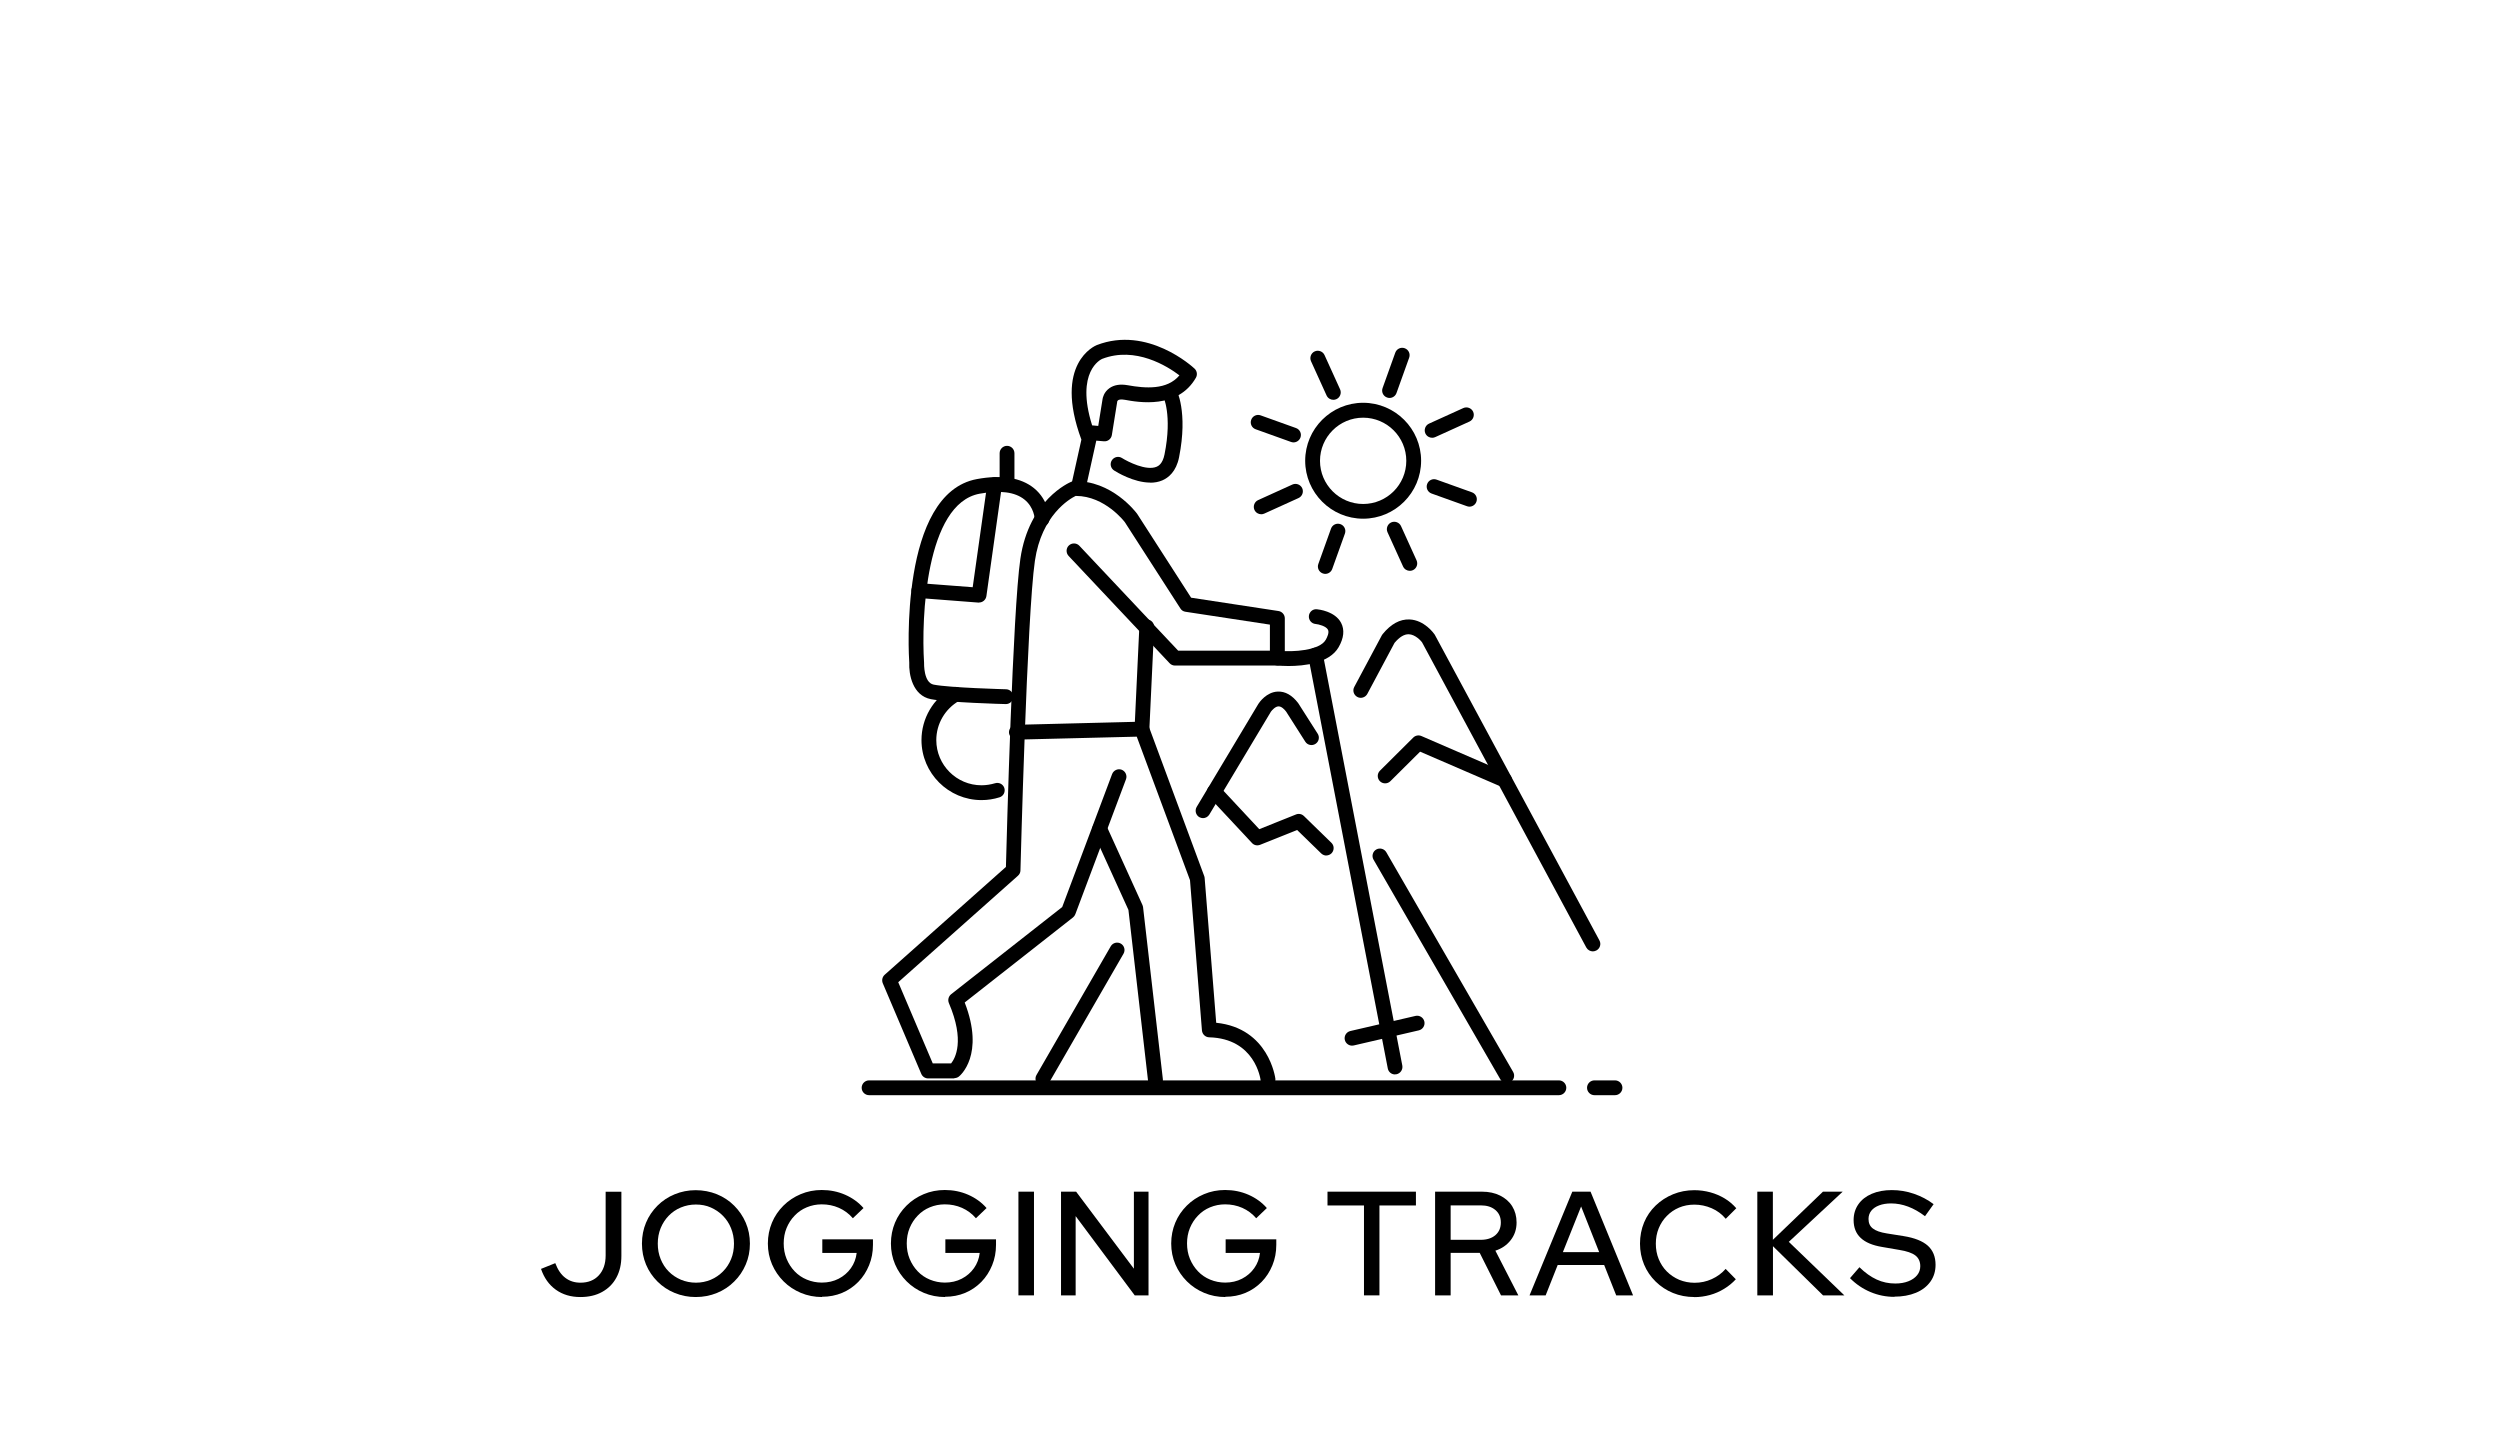 <svg xmlns="http://www.w3.org/2000/svg" id="Dimensions" viewBox="0 0 270 155"><defs><style>      .cls-1 {        stroke-width: 0px;      }    </style></defs><g><path class="cls-1" d="M62.67,140.08c-1.02,0-1.9-.26-2.64-.79-.74-.53-1.27-1.28-1.6-2.25l1.54-.62c.27.71.63,1.25,1.09,1.59.46.35,1,.52,1.63.52.83,0,1.49-.26,1.98-.79.49-.53.74-1.25.74-2.15v-6.88h1.7v6.93c0,.9-.18,1.68-.54,2.34-.36.67-.87,1.18-1.54,1.55-.66.37-1.45.55-2.35.55Z"></path><path class="cls-1" d="M75.13,140.08c-.8,0-1.55-.15-2.26-.44-.71-.29-1.33-.7-1.86-1.23-.53-.53-.95-1.14-1.24-1.84-.29-.7-.44-1.45-.44-2.26s.15-1.57.44-2.26c.29-.7.71-1.31,1.24-1.84.53-.53,1.15-.94,1.86-1.23.71-.29,1.46-.44,2.26-.44s1.59.15,2.3.44c.71.29,1.33.7,1.86,1.23.53.53.95,1.14,1.25,1.84.3.7.45,1.45.45,2.26s-.15,1.57-.45,2.26c-.3.7-.71,1.31-1.25,1.84-.53.53-1.15.94-1.86,1.23-.71.29-1.47.44-2.3.44ZM75.16,138.53c.58,0,1.11-.11,1.61-.32.5-.21.93-.51,1.31-.89s.67-.83.88-1.34.31-1.07.31-1.67-.11-1.15-.32-1.67c-.21-.52-.51-.97-.88-1.34-.37-.38-.81-.67-1.3-.89s-1.04-.32-1.62-.32-1.11.11-1.62.32-.94.51-1.31.89c-.37.38-.66.83-.87,1.34-.21.52-.31,1.07-.31,1.67s.1,1.15.31,1.67.5.97.87,1.34c.37.38.81.67,1.32.89.51.21,1.05.32,1.62.32Z"></path><path class="cls-1" d="M88.79,140.08c-.82,0-1.59-.15-2.3-.45-.71-.3-1.33-.71-1.86-1.24-.53-.53-.95-1.14-1.25-1.84-.3-.7-.45-1.45-.45-2.25s.15-1.55.44-2.25c.29-.7.71-1.31,1.24-1.84s1.15-.94,1.86-1.24c.71-.3,1.47-.45,2.28-.45.9,0,1.74.17,2.52.51.78.34,1.45.82,1.99,1.44l-1.15,1.1c-.42-.49-.92-.86-1.5-1.12-.59-.26-1.21-.38-1.86-.38-.58,0-1.11.11-1.62.32s-.94.51-1.31.9c-.37.38-.66.83-.87,1.34-.21.51-.31,1.07-.31,1.66s.1,1.15.31,1.66c.21.51.5.96.87,1.35.37.39.81.69,1.32.9.51.21,1.05.32,1.62.32.67,0,1.28-.14,1.82-.42s.98-.66,1.32-1.14.55-1.03.62-1.64h-3.71v-1.47h5.47v.59c0,.79-.14,1.53-.42,2.21-.28.68-.66,1.28-1.16,1.79-.5.51-1.08.91-1.75,1.19-.67.28-1.4.42-2.18.42Z"></path><path class="cls-1" d="M102.08,140.08c-.82,0-1.59-.15-2.3-.45-.71-.3-1.33-.71-1.86-1.24-.53-.53-.95-1.14-1.25-1.84-.3-.7-.45-1.45-.45-2.25s.15-1.55.44-2.25c.29-.7.71-1.31,1.24-1.84s1.15-.94,1.86-1.24c.71-.3,1.47-.45,2.28-.45.9,0,1.74.17,2.52.51.78.34,1.45.82,1.99,1.44l-1.15,1.1c-.42-.49-.92-.86-1.5-1.12-.59-.26-1.21-.38-1.86-.38-.58,0-1.11.11-1.62.32s-.94.51-1.31.9c-.37.38-.66.83-.87,1.34-.21.51-.31,1.07-.31,1.66s.1,1.15.31,1.66c.21.51.5.96.87,1.35.37.39.81.69,1.32.9.51.21,1.05.32,1.62.32.67,0,1.28-.14,1.82-.42s.98-.66,1.32-1.14.55-1.03.62-1.64h-3.71v-1.47h5.47v.59c0,.79-.14,1.53-.42,2.21-.28.68-.66,1.28-1.16,1.79-.5.51-1.08.91-1.75,1.19-.67.28-1.4.42-2.18.42Z"></path><path class="cls-1" d="M109.99,139.9v-11.2h1.68v11.2h-1.68Z"></path><path class="cls-1" d="M114.59,139.9v-11.2h1.63l6.24,8.32v-8.32h1.58v11.2h-1.49l-6.38-8.56v8.56h-1.58Z"></path><path class="cls-1" d="M132.35,140.08c-.82,0-1.59-.15-2.3-.45-.71-.3-1.33-.71-1.86-1.24-.53-.53-.95-1.14-1.25-1.84-.3-.7-.45-1.45-.45-2.25s.15-1.55.44-2.25c.29-.7.71-1.31,1.24-1.84s1.15-.94,1.86-1.24c.71-.3,1.47-.45,2.28-.45.9,0,1.74.17,2.52.51.78.34,1.45.82,1.99,1.44l-1.15,1.1c-.42-.49-.92-.86-1.5-1.12-.59-.26-1.21-.38-1.86-.38-.58,0-1.11.11-1.62.32s-.94.51-1.31.9c-.37.38-.66.83-.87,1.34-.21.51-.31,1.07-.31,1.66s.1,1.15.31,1.66c.21.51.5.96.87,1.35.37.39.81.69,1.32.9.51.21,1.05.32,1.62.32.67,0,1.28-.14,1.82-.42s.98-.66,1.32-1.14.55-1.03.62-1.64h-3.71v-1.47h5.47v.59c0,.79-.14,1.53-.42,2.21-.28.68-.66,1.28-1.16,1.79-.5.51-1.08.91-1.75,1.19-.67.28-1.4.42-2.18.42Z"></path><path class="cls-1" d="M147.31,139.9v-9.71h-3.94v-1.49h9.55v1.49h-3.94v9.71h-1.68Z"></path><path class="cls-1" d="M154.99,139.9v-11.2h5.06c.75,0,1.4.14,1.96.42.56.28,1,.66,1.31,1.16.31.5.47,1.08.47,1.75,0,.73-.21,1.36-.63,1.9-.42.54-.97.92-1.66,1.14l2.48,4.83h-1.87l-2.3-4.59h-3.14v4.59h-1.68ZM156.67,133.9h3.25c.66,0,1.19-.17,1.58-.5.39-.34.59-.79.59-1.37s-.2-1.02-.59-1.35c-.4-.34-.92-.5-1.58-.5h-3.25v3.73Z"></path><path class="cls-1" d="M165.19,139.9l4.62-11.2h1.97l4.59,11.2h-1.82l-1.3-3.28h-5.02l-1.3,3.28h-1.74ZM168.79,135.23h3.92l-1.95-4.93-1.97,4.93Z"></path><path class="cls-1" d="M182.99,140.08c-.83,0-1.6-.15-2.31-.44-.71-.29-1.33-.7-1.87-1.23-.54-.53-.96-1.14-1.25-1.84-.29-.7-.44-1.45-.44-2.26s.15-1.58.44-2.28c.29-.7.71-1.31,1.25-1.83.54-.52,1.17-.93,1.88-1.22.71-.29,1.48-.44,2.3-.44.59,0,1.16.08,1.72.23.56.15,1.08.38,1.55.66s.89.64,1.26,1.06l-1.14,1.14c-.42-.5-.92-.88-1.52-1.14-.6-.26-1.22-.39-1.87-.39-.6,0-1.15.11-1.65.32s-.94.51-1.32.9c-.38.38-.67.83-.88,1.34-.21.51-.31,1.07-.31,1.66s.1,1.15.31,1.66c.21.51.5.96.88,1.34.38.38.83.68,1.34.9.52.21,1.07.32,1.66.32.65,0,1.27-.13,1.86-.4.59-.27,1.08-.63,1.49-1.1l1.1,1.12c-.36.39-.78.74-1.26,1.03-.47.29-.99.52-1.54.67-.55.15-1.11.23-1.69.23Z"></path><path class="cls-1" d="M189.79,139.9v-11.2h1.68v5.2l5.41-5.2h2.13l-5.82,5.42,6,5.78h-2.3l-5.41-5.31v5.31h-1.68Z"></path><path class="cls-1" d="M204.6,140.06c-.9,0-1.76-.17-2.59-.52s-1.57-.85-2.21-1.5l1.02-1.18c.61.6,1.23,1.04,1.86,1.33.63.29,1.3.43,2.01.43.53,0,1-.08,1.41-.24.41-.16.72-.38.95-.66.23-.28.34-.61.34-.97,0-.5-.18-.89-.53-1.16-.35-.27-.93-.47-1.74-.6l-1.86-.32c-1.03-.17-1.81-.5-2.31-.98-.51-.48-.76-1.12-.76-1.92,0-.64.17-1.21.51-1.7.34-.49.82-.87,1.45-1.14s1.35-.4,2.17-.4,1.61.13,2.39.4c.78.27,1.49.64,2.12,1.12l-.93,1.3c-1.21-.92-2.43-1.38-3.66-1.38-.49,0-.92.07-1.29.21-.37.14-.65.33-.85.58-.2.25-.3.55-.3.89,0,.44.15.78.46,1.02.31.25.82.43,1.52.54l1.82.29c1.18.19,2.05.54,2.61,1.04.55.5.83,1.19.83,2.06,0,.68-.18,1.29-.55,1.81-.37.52-.89.93-1.57,1.21-.68.28-1.46.42-2.34.42Z"></path></g><g><path class="cls-1" d="M172.03,102.75c-.28,0-.56-.15-.71-.42l-17.74-32.96c-.13-.18-.74-.85-1.43-.87-.49-.02-1.01.3-1.54.93l-2.94,5.51c-.21.39-.7.54-1.08.33-.39-.21-.54-.69-.33-1.08l2.98-5.58s.05-.09.09-.13c.89-1.09,1.86-1.62,2.9-1.58,1.6.07,2.61,1.48,2.72,1.64l17.79,33.03c.21.39.06.87-.33,1.08-.12.06-.25.1-.38.1Z"></path><path class="cls-1" d="M162.51,85.06c-.11,0-.21-.02-.32-.07l-8.82-3.81-3.21,3.19c-.31.31-.82.31-1.13,0-.31-.31-.31-.82,0-1.13l3.6-3.58c.23-.23.58-.3.88-.17l9.31,4.03c.41.18.59.65.42,1.05-.13.3-.43.48-.73.48Z"></path><path class="cls-1" d="M168.36,118.28h-74.5c-.44,0-.8-.36-.8-.8s.36-.8.8-.8h74.5c.44,0,.8.36.8.8s-.36.8-.8.8Z"></path><path class="cls-1" d="M162.73,116.97c-.28,0-.55-.14-.69-.4l-13.7-23.73c-.22-.38-.09-.87.29-1.09.38-.22.87-.09,1.09.29l13.7,23.73c.22.38.09.87-.29,1.09-.13.07-.26.11-.4.11Z"></path><path class="cls-1" d="M129.93,88.36c-.14,0-.28-.04-.41-.11-.38-.23-.5-.72-.28-1.1l6.67-11.14c.1-.15.86-1.27,2.09-1.32.8-.03,1.54.38,2.2,1.24l2.11,3.31c.24.37.13.87-.24,1.1-.37.24-.87.13-1.1-.24l-2.07-3.25c-.14-.18-.48-.58-.83-.56-.33.01-.68.39-.81.57l-6.65,11.11c-.15.25-.42.39-.69.39Z"></path><path class="cls-1" d="M143.25,92.4c-.2,0-.4-.08-.56-.23l-2.6-2.53-4,1.6c-.31.12-.66.05-.88-.2l-4.65-4.98c-.3-.32-.28-.83.04-1.13.32-.3.83-.28,1.13.04l4.27,4.58,3.97-1.59c.29-.12.63-.05.85.17l2.97,2.89c.32.31.32.81.02,1.13-.16.16-.37.24-.57.24Z"></path><path class="cls-1" d="M124.23,52.12c-1.8,0-3.66-1.15-3.91-1.31-.37-.24-.48-.73-.24-1.1.24-.37.73-.48,1.1-.24.62.39,2.62,1.41,3.73.94.16-.07.65-.28.86-1.34.86-4.28-.15-6.28-.16-6.3-.2-.39-.06-.87.33-1.08.39-.21.87-.07,1.08.32.05.1,1.3,2.45.32,7.37-.31,1.56-1.16,2.22-1.81,2.5-.42.18-.86.25-1.31.25Z"></path><path class="cls-1" d="M116.45,53.49c-.06,0-.12,0-.17-.02-.43-.1-.7-.52-.61-.95l1.12-5.04c-3.04-8.23,1.47-10.13,1.66-10.21,5.48-2.12,10.35,2.34,10.56,2.54.27.25.33.66.15.98-1.96,3.43-6.26,2.65-7.67,2.39-.48-.09-.68,0-.74.05-.04.03-.08.09-.08.09l-.59,3.67c-.07.41-.44.71-.86.67l-.82-.07s0,0,0,0l-1.17,5.28c-.08.37-.41.63-.78.63ZM117.95,45.94l.66.06.47-2.92c.02-.11.13-.72.73-1.15.5-.36,1.16-.47,1.96-.33,1.94.35,4.27.53,5.61-1.06-1.29-.98-4.75-3.17-8.35-1.78-.11.05-2.91,1.34-1.08,7.18Z"></path><path class="cls-1" d="M103.09,116.47h-2.85c-.32,0-.61-.19-.74-.49l-4.16-9.79c-.13-.32-.05-.68.2-.91l13.1-11.65c.09-3.35.73-27.59,1.56-33.28.93-6.38,5.31-8.24,5.5-8.32.09-.04.18-.06.27-.06,4.1-.13,6.73,3.37,6.84,3.52l5.83,9.06,9.44,1.44c.39.06.68.4.68.79v4.3c0,.44-.36.8-.8.8h-11.06c-.22,0-.43-.09-.58-.25l-10.91-11.59c-.3-.32-.29-.83.03-1.13.32-.3.83-.29,1.13.03l10.67,11.33h9.91v-2.81l-9.12-1.39c-.23-.03-.43-.16-.55-.36l-6-9.32h0s-2.13-2.83-5.28-2.83h-.03c-.65.32-3.68,2.07-4.4,7.01-.86,5.89-1.55,33.16-1.56,33.43,0,.22-.1.43-.27.58l-12.93,11.5,3.73,8.77h1.98c.44-.55,1.51-2.43-.24-6.52-.14-.33-.04-.72.24-.95l12-9.42,5.39-14.36c.16-.41.62-.62,1.03-.47.41.16.62.62.47,1.03l-5.47,14.57c-.05.14-.14.26-.25.35l-11.7,9.19c2.2,5.67-.51,7.91-.63,8-.14.11-.32.17-.5.17Z"></path><path class="cls-1" d="M139.16,71.93c-.63,0-1.1-.04-1.25-.06-.44-.04-.76-.43-.72-.87.04-.44.44-.76.87-.72,1.63.16,4.45-.02,5.12-1.18.16-.28.4-.79.24-1.09-.2-.39-1.01-.59-1.34-.62-.44-.04-.76-.43-.72-.87.04-.44.43-.77.86-.72.2.02,1.96.21,2.62,1.47.39.75.3,1.64-.27,2.63-1.01,1.75-3.76,2.03-5.41,2.03Z"></path><path class="cls-1" d="M150.66,116.04c-.38,0-.71-.27-.78-.65l-8.59-44.49c-.08-.43.2-.85.63-.94.43-.09.85.2.94.63l8.59,44.49c.08.43-.2.85-.63.94-.05.01-.1.01-.15.01Z"></path><path class="cls-1" d="M112.63,117.3c-.14,0-.27-.03-.4-.11-.38-.22-.51-.71-.29-1.09l8.02-13.9c.22-.38.71-.51,1.09-.29.38.22.51.71.29,1.09l-8.02,13.9c-.15.26-.42.4-.69.4Z"></path><path class="cls-1" d="M124.78,117.44c-.4,0-.75-.3-.79-.71l-2.12-18.46-3.83-8.42c-.18-.4,0-.88.4-1.06.4-.18.88,0,1.06.4l3.88,8.54c.03.08.06.16.07.24l2.14,18.59c.05.44-.26.84-.7.89-.03,0-.06,0-.09,0Z"></path><path class="cls-1" d="M136.94,117.4c-.4,0-.75-.3-.79-.71-.02-.18-.61-4.53-5.56-4.66-.41-.01-.74-.33-.78-.74l-1.29-16.23-5.75-15.5-12.98.32c-.43,0-.81-.34-.82-.78-.01-.44.34-.81.78-.82l13.55-.34c.36,0,.65.2.77.52l5.98,16.14c.03.07.04.14.05.21l1.25,15.65c5.7.58,6.38,5.98,6.39,6.04.05.44-.27.84-.7.89-.03,0-.06,0-.09,0Z"></path><path class="cls-1" d="M123.33,79.55s-.02,0-.04,0c-.44-.02-.78-.4-.76-.84l.52-11.05c.02-.44.37-.79.84-.76.44.02.78.4.76.84l-.52,11.05c-.02.43-.37.76-.8.76Z"></path><path class="cls-1" d="M108.64,76.04s-.01,0-.02,0c-.25,0-6.22-.17-8.08-.53-1.97-.38-2.4-2.66-2.34-3.95-.05-.66-1.11-18.27,7.31-19.82,2.68-.49,4.75-.16,6.16.98,1.62,1.32,1.68,3.23,1.68,3.31,0,.44-.34.81-.78.82-.46.01-.8-.34-.82-.78h0c0-.05-.06-1.28-1.11-2.12-1.02-.82-2.65-1.03-4.84-.63-5.83,1.07-6.31,13.52-6,18.23,0,.11-.06,2.18,1.04,2.39,1.74.34,7.76.5,7.82.5.44.01.79.38.78.82-.01.43-.37.78-.8.78Z"></path><path class="cls-1" d="M108.76,53.12c-.44,0-.8-.36-.8-.8v-3.37c0-.44.36-.8.8-.8s.8.36.8.8v3.37c0,.44-.36.8-.8.8Z"></path><path class="cls-1" d="M105.74,65.08s-.04,0-.06,0l-6.5-.5c-.44-.03-.77-.42-.74-.86.03-.44.43-.77.86-.74l5.75.44,1.58-11.19c.06-.44.46-.74.9-.68.44.06.74.47.68.9l-1.68,11.93c-.06.4-.4.69-.79.69Z"></path><path class="cls-1" d="M106,86.41c-3.57,0-6.48-2.91-6.48-6.48,0-2.33,1.26-4.49,3.29-5.64.38-.22.87-.08,1.09.3.22.38.08.87-.3,1.09-1.53.87-2.48,2.49-2.48,4.25,0,2.69,2.19,4.88,4.88,4.88.5,0,.99-.08,1.47-.22.42-.13.87.1,1,.52.13.42-.1.87-.52,1-.63.2-1.28.3-1.95.3Z"></path><path class="cls-1" d="M146.02,112.93c-.36,0-.69-.25-.78-.62-.1-.43.17-.86.6-.96l7.03-1.63c.43-.1.86.17.96.6.1.43-.17.86-.6.96l-7.03,1.63c-.06.01-.12.02-.18.02Z"></path><path class="cls-1" d="M174.42,118.28h-2.22c-.44,0-.8-.36-.8-.8s.36-.8.8-.8h2.22c.44,0,.8.36.8.8s-.36.8-.8.8Z"></path><path class="cls-1" d="M147.22,56.02c-3.45,0-6.26-2.81-6.26-6.26s2.81-6.26,6.26-6.26,6.26,2.81,6.26,6.26-2.81,6.26-6.26,6.26ZM147.22,45.11c-2.57,0-4.66,2.09-4.66,4.66s2.09,4.66,4.66,4.66,4.66-2.09,4.66-4.66-2.09-4.66-4.66-4.66Z"></path><path class="cls-1" d="M144,43.18c-.3,0-.59-.17-.73-.47l-1.68-3.7c-.18-.4,0-.88.4-1.06.4-.18.88,0,1.06.4l1.68,3.7c.18.4,0,.88-.4,1.06-.11.05-.22.07-.33.07Z"></path><path class="cls-1" d="M152.26,61.65c-.3,0-.59-.17-.73-.47l-1.68-3.7c-.18-.4,0-.88.4-1.06.4-.18.88,0,1.06.4l1.68,3.7c.18.4,0,.88-.4,1.06-.11.05-.22.07-.33.07Z"></path><path class="cls-1" d="M139.7,47.78c-.09,0-.18-.02-.27-.05l-3.82-1.37c-.42-.15-.63-.61-.48-1.02.15-.42.61-.63,1.02-.48l3.82,1.37c.42.15.63.61.48,1.02-.12.33-.43.53-.75.53Z"></path><path class="cls-1" d="M158.7,54.72c-.09,0-.18-.02-.27-.05l-3.82-1.37c-.42-.15-.63-.61-.48-1.02.15-.42.61-.63,1.02-.48l3.82,1.37c.42.15.63.61.48,1.02-.12.33-.43.53-.75.53Z"></path><path class="cls-1" d="M136.21,55.54c-.3,0-.59-.17-.73-.47-.18-.4,0-.88.4-1.06l3.7-1.68c.4-.18.88,0,1.06.4.18.4,0,.88-.4,1.06l-3.7,1.68c-.11.05-.22.07-.33.07Z"></path><path class="cls-1" d="M154.67,47.28c-.3,0-.59-.17-.73-.47-.18-.4,0-.88.4-1.06l3.7-1.68c.4-.18.88,0,1.06.4.18.4,0,.88-.4,1.06l-3.7,1.68c-.11.05-.22.07-.33.07Z"></path><path class="cls-1" d="M143.13,61.98c-.09,0-.18-.02-.27-.05-.42-.15-.63-.61-.48-1.02l1.37-3.82c.15-.42.61-.63,1.02-.48.42.15.63.61.48,1.02l-1.37,3.82c-.12.33-.43.53-.75.53Z"></path><path class="cls-1" d="M150.07,42.98c-.09,0-.18-.02-.27-.05-.42-.15-.63-.61-.48-1.02l1.37-3.82c.15-.42.61-.63,1.02-.48.42.15.63.61.48,1.02l-1.37,3.82c-.12.33-.43.53-.75.53Z"></path></g></svg>